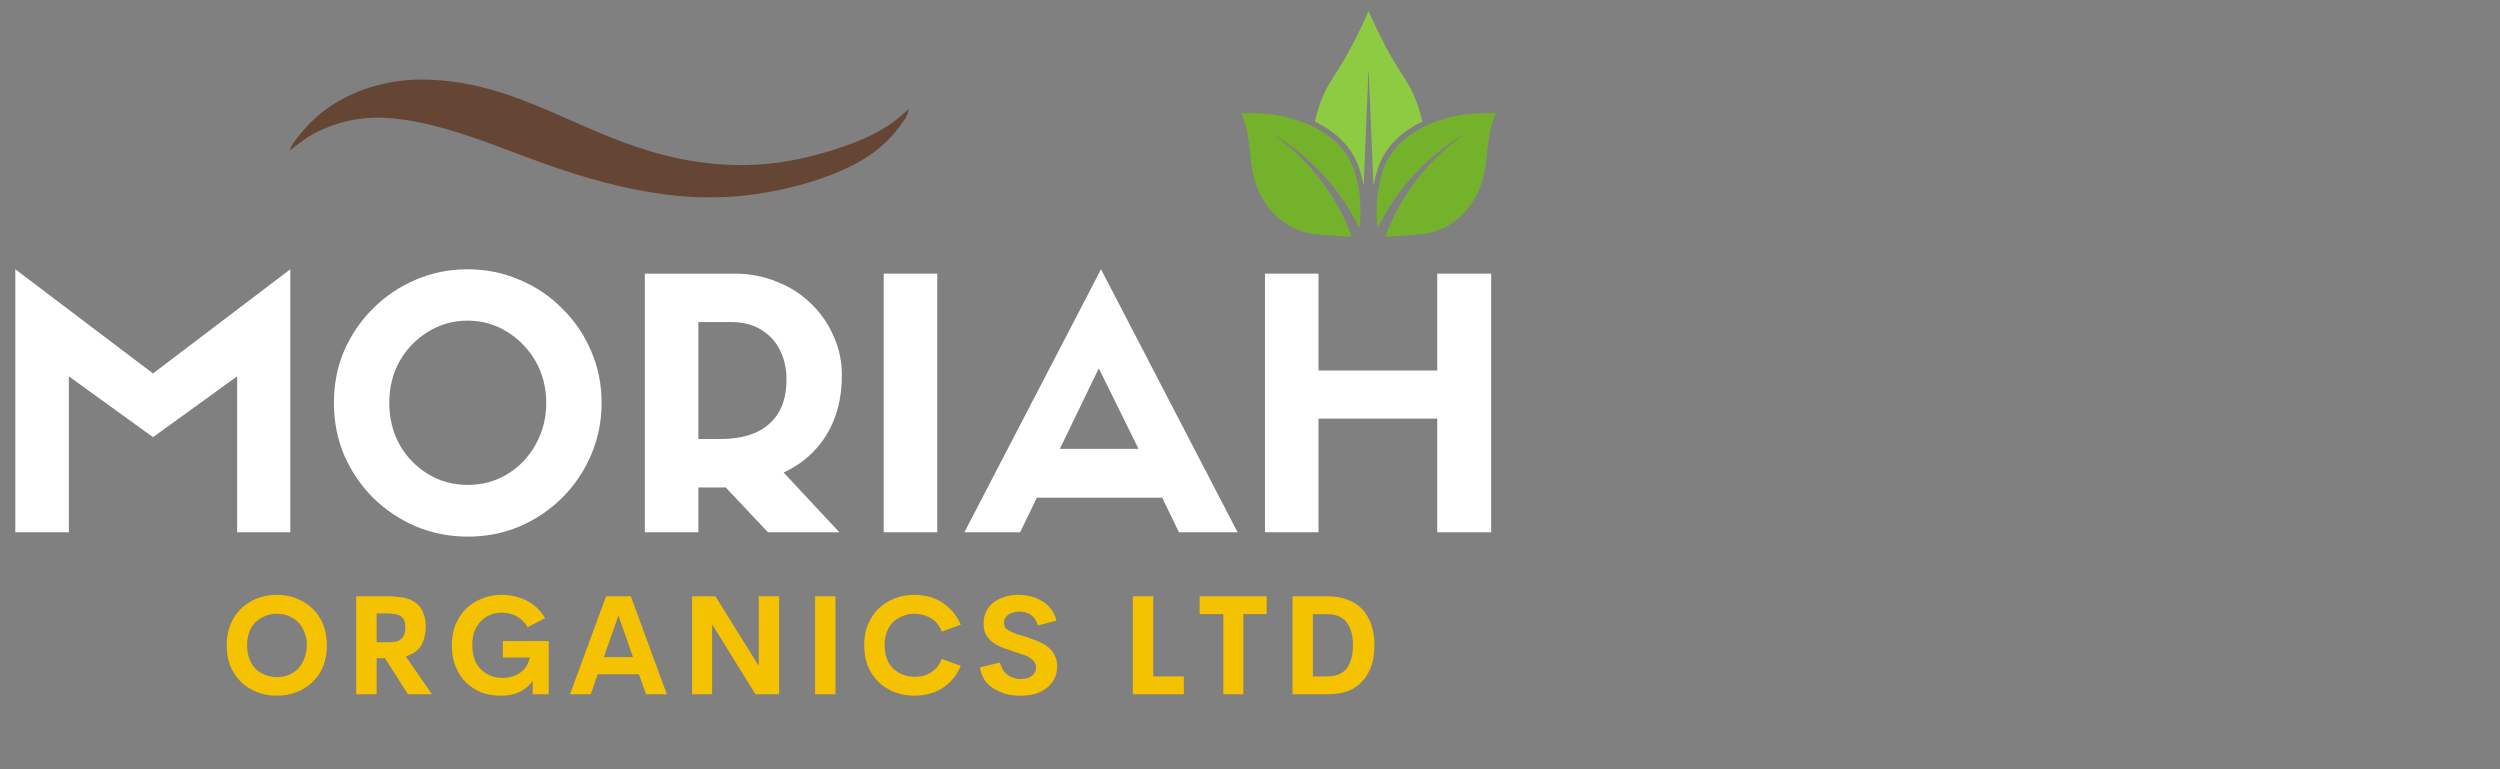 <?xml version="1.0" encoding="UTF-8"?>
<svg xmlns="http://www.w3.org/2000/svg" xmlns:xlink="http://www.w3.org/1999/xlink" width="143" zoomAndPan="magnify" viewBox="0 0 107.25 33" height="44" preserveAspectRatio="xMidYMid meet" version="1.0">
  <rect x="0" y="0" width="107.25" height="33" fill="#808080" stroke="none"/>
  <defs>
    <g></g>
    <clipPath id="6cac6ce040">
      <path d="M 59 4 L 64.426 4 L 64.426 10.148 L 59 10.148 Z M 59 4 " clip-rule="nonzero"></path>
    </clipPath>
    <clipPath id="878603d83e">
      <path d="M 53.254 4 L 59 4 L 59 10.148 L 53.254 10.148 Z M 53.254 4 " clip-rule="nonzero"></path>
    </clipPath>
    <clipPath id="596216d114">
      <path d="M 56 0.465 L 62 0.465 L 62 8 L 56 8 Z M 56 0.465 " clip-rule="nonzero"></path>
    </clipPath>
    <clipPath id="258c64279c">
      <path d="M 12.395 3.391 L 39 3.391 L 39 8.605 L 12.395 8.605 Z M 12.395 3.391 " clip-rule="nonzero"></path>
    </clipPath>
  </defs>
  <g clip-path="url(#6cac6ce040)">
    <path fill="#75b22c" d="M 63.715 4.855 C 63.418 4.863 63.117 4.879 62.824 4.91 C 62.676 4.93 62.527 4.953 62.379 4.988 C 61.09 5.281 59.766 5.977 59.328 7.301 C 59.117 7.949 59.035 8.637 59.062 9.316 C 59.066 9.344 59.082 9.57 59.102 9.785 C 59.93 8.082 61.262 6.656 62.863 5.727 C 61.277 6.82 60.066 8.402 59.422 10.168 C 59.805 10.141 60.527 10.09 61.008 10.043 C 61.68 9.977 62.316 9.645 62.785 9.156 C 63.254 8.668 63.555 8.031 63.684 7.371 C 63.77 6.938 63.793 6.5 63.852 6.066 C 63.879 5.852 63.914 5.637 63.973 5.426 C 64.02 5.246 64.172 4.848 64.172 4.848 C 64.16 4.871 63.746 4.855 63.715 4.855 Z M 63.715 4.855 " fill-opacity="1" fill-rule="nonzero"></path>
  </g>
  <g clip-path="url(#878603d83e)">
    <path fill="#75b22c" d="M 53.711 4.855 C 54.008 4.863 54.305 4.879 54.602 4.91 C 54.75 4.93 54.898 4.953 55.043 4.988 C 56.332 5.281 57.656 5.977 58.094 7.301 C 58.309 7.949 58.391 8.637 58.359 9.316 C 58.359 9.344 58.344 9.57 58.32 9.785 C 57.492 8.082 56.16 6.656 54.562 5.727 C 56.148 6.82 57.355 8.402 58 10.168 C 57.621 10.141 56.895 10.09 56.414 10.043 C 55.742 9.977 55.105 9.645 54.641 9.156 C 54.172 8.668 53.867 8.031 53.738 7.371 C 53.656 6.938 53.629 6.5 53.57 6.066 C 53.543 5.852 53.508 5.637 53.453 5.426 C 53.406 5.246 53.254 4.848 53.254 4.848 C 53.262 4.871 53.676 4.855 53.711 4.855 Z M 53.711 4.855 " fill-opacity="1" fill-rule="nonzero"></path>
  </g>
  <g clip-path="url(#596216d114)">
    <path fill="#8dcb42" d="M 61.016 5.215 C 60.234 5.594 59.445 6.215 59.109 7.23 C 59.031 7.473 58.969 7.723 58.922 7.977 L 58.711 2.938 L 58.5 7.984 C 58.457 7.727 58.395 7.473 58.312 7.23 C 57.98 6.219 57.195 5.594 56.41 5.215 C 56.539 4.625 56.746 4.086 56.984 3.664 C 57.219 3.246 57.516 2.879 58.023 1.914 C 58.34 1.316 58.566 0.812 58.711 0.469 C 58.859 0.812 59.09 1.316 59.402 1.914 C 59.91 2.879 60.207 3.246 60.441 3.664 C 60.68 4.086 60.887 4.625 61.016 5.215 Z M 61.016 5.215 " fill-opacity="1" fill-rule="nonzero"></path>
  </g>
  <g clip-path="url(#258c64279c)">
    <path fill="#654634" d="M 12.426 6.453 C 12.473 6.332 12.516 6.234 12.578 6.148 C 13.047 5.492 13.594 4.922 14.277 4.488 C 14.984 4.039 15.754 3.738 16.57 3.57 C 17.234 3.43 17.906 3.391 18.582 3.426 C 19.723 3.48 20.824 3.734 21.902 4.105 C 22.703 4.383 23.477 4.719 24.246 5.059 C 25.062 5.418 25.883 5.781 26.719 6.094 C 27.531 6.395 28.359 6.648 29.215 6.82 C 29.859 6.949 30.508 7.031 31.168 7.066 C 31.73 7.094 32.293 7.086 32.852 7.035 C 33.496 6.98 34.129 6.867 34.754 6.711 C 35.566 6.508 36.367 6.254 37.133 5.914 C 37.539 5.734 37.922 5.516 38.285 5.262 C 38.516 5.098 38.719 4.91 38.934 4.727 C 38.949 4.711 38.961 4.691 38.992 4.684 C 38.961 4.828 38.91 4.957 38.836 5.082 C 38.324 5.883 37.648 6.508 36.816 6.965 C 36.168 7.32 35.48 7.586 34.777 7.805 C 34.016 8.039 33.238 8.211 32.449 8.324 C 32 8.391 31.551 8.434 31.102 8.453 C 30.73 8.469 30.359 8.473 29.988 8.461 C 29.496 8.445 29.008 8.402 28.52 8.34 C 26.816 8.117 25.168 7.66 23.551 7.09 C 22.684 6.785 21.828 6.449 20.965 6.137 C 20.145 5.836 19.316 5.562 18.465 5.355 C 17.844 5.207 17.219 5.094 16.582 5.059 C 15.449 4.992 14.383 5.23 13.391 5.773 C 13.281 5.832 13.176 5.898 13.078 5.973 C 12.875 6.129 12.66 6.266 12.469 6.43 C 12.461 6.434 12.453 6.438 12.426 6.453 Z M 12.426 6.453 " fill-opacity="1" fill-rule="nonzero"></path>
  </g>
  <g fill="#ffffff" fill-opacity="1">
    <g transform="translate(-0.405, 22.833)">
      <g>
        <path d="M 6.969 -6.812 L 12.859 -11.281 L 12.859 0 L 10.578 0 L 10.578 -6.688 L 6.969 -4.078 L 3.359 -6.688 L 3.359 0 L 1.062 0 L 1.062 -11.281 Z M 6.969 -6.812 "></path>
      </g>
    </g>
  </g>
  <g fill="#ffffff" fill-opacity="1">
    <g transform="translate(13.731, 22.833)">
      <g>
        <path d="M 6.344 0.188 C 5.551 0.188 4.805 0.039 4.109 -0.25 C 3.41 -0.551 2.797 -0.961 2.266 -1.484 C 1.742 -2.016 1.332 -2.625 1.031 -3.312 C 0.738 -4.008 0.594 -4.754 0.594 -5.547 C 0.594 -6.348 0.738 -7.094 1.031 -7.781 C 1.332 -8.469 1.742 -9.07 2.266 -9.594 C 2.797 -10.125 3.406 -10.535 4.094 -10.828 C 4.789 -11.129 5.535 -11.281 6.328 -11.281 C 7.117 -11.281 7.863 -11.129 8.562 -10.828 C 9.258 -10.535 9.867 -10.125 10.391 -9.594 C 10.922 -9.07 11.332 -8.469 11.625 -7.781 C 11.926 -7.094 12.078 -6.348 12.078 -5.547 C 12.078 -4.754 11.926 -4.008 11.625 -3.312 C 11.332 -2.625 10.922 -2.016 10.391 -1.484 C 9.867 -0.961 9.258 -0.551 8.562 -0.25 C 7.875 0.039 7.133 0.188 6.344 0.188 Z M 6.328 -9.078 C 5.703 -9.078 5.133 -8.914 4.625 -8.594 C 4.113 -8.281 3.707 -7.859 3.406 -7.328 C 3.113 -6.797 2.969 -6.203 2.969 -5.547 C 2.969 -4.898 3.113 -4.305 3.406 -3.766 C 3.707 -3.234 4.113 -2.812 4.625 -2.5 C 5.133 -2.188 5.707 -2.031 6.344 -2.031 C 6.969 -2.031 7.535 -2.188 8.047 -2.5 C 8.555 -2.812 8.957 -3.234 9.25 -3.766 C 9.551 -4.305 9.703 -4.898 9.703 -5.547 C 9.703 -6.203 9.551 -6.797 9.25 -7.328 C 8.945 -7.859 8.539 -8.281 8.031 -8.594 C 7.52 -8.914 6.953 -9.078 6.328 -9.078 Z M 6.328 -9.078 "></path>
      </g>
    </g>
  </g>
  <g fill="#ffffff" fill-opacity="1">
    <g transform="translate(26.601, 22.833)">
      <g>
        <path d="M 4.531 -1.922 L 3.359 -1.922 L 3.359 0 L 1.062 0 L 1.062 -11.094 L 4.906 -11.094 C 5.562 -11.094 6.164 -10.977 6.719 -10.75 C 7.281 -10.531 7.77 -10.219 8.188 -9.812 C 8.602 -9.414 8.926 -8.953 9.156 -8.422 C 9.395 -7.898 9.516 -7.336 9.516 -6.734 C 9.516 -5.734 9.289 -4.875 8.844 -4.156 C 8.395 -3.445 7.785 -2.914 7.016 -2.562 L 9.406 0 L 6.344 0 Z M 3.359 -4 L 4.312 -4 C 5.227 -4 5.926 -4.219 6.406 -4.656 C 6.895 -5.094 7.141 -5.723 7.141 -6.547 C 7.141 -7.004 7.051 -7.414 6.875 -7.781 C 6.695 -8.156 6.43 -8.453 6.078 -8.672 C 5.723 -8.898 5.285 -9.016 4.766 -9.016 L 3.359 -9.016 Z M 3.359 -4 "></path>
      </g>
    </g>
  </g>
  <g fill="#ffffff" fill-opacity="1">
    <g transform="translate(36.849, 22.833)">
      <g>
        <path d="M 3.359 -11.094 L 3.359 0 L 1.062 0 L 1.062 -11.094 Z M 3.359 -11.094 "></path>
      </g>
    </g>
  </g>
  <g fill="#ffffff" fill-opacity="1">
    <g transform="translate(41.467, 22.833)">
      <g>
        <path d="M 9.109 0 L 8.391 -1.484 L 3.016 -1.484 L 2.297 0 L -0.094 0 L 5.766 -11.281 L 11.625 0 Z M 5.672 -7.031 L 4 -3.578 L 7.375 -3.578 Z M 5.672 -7.031 "></path>
      </g>
    </g>
  </g>
  <g fill="#ffffff" fill-opacity="1">
    <g transform="translate(53.205, 22.833)">
      <g>
        <path d="M 1.062 -11.094 L 3.359 -11.094 L 3.359 -6.938 L 8.453 -6.938 L 8.453 -11.094 L 10.766 -11.094 L 10.766 0 L 8.453 0 L 8.453 -4.875 L 3.359 -4.875 L 3.359 0 L 1.062 0 Z M 1.062 -11.094 "></path>
      </g>
    </g>
  </g>
  <g fill="#f4c201" fill-opacity="1">
    <g transform="translate(9.476, 29.784)">
      <g>
        <path d="M 2.406 0.062 C 2.094 0.062 1.805 0.008 1.547 -0.094 C 1.285 -0.195 1.055 -0.344 0.859 -0.531 C 0.672 -0.719 0.52 -0.941 0.406 -1.203 C 0.301 -1.473 0.25 -1.773 0.25 -2.109 C 0.25 -2.43 0.301 -2.723 0.406 -2.984 C 0.52 -3.254 0.672 -3.484 0.859 -3.672 C 1.055 -3.859 1.285 -4.004 1.547 -4.109 C 1.805 -4.211 2.094 -4.266 2.406 -4.266 C 2.707 -4.266 2.988 -4.211 3.25 -4.109 C 3.508 -4.004 3.738 -3.859 3.938 -3.672 C 4.133 -3.484 4.285 -3.254 4.391 -2.984 C 4.492 -2.723 4.547 -2.43 4.547 -2.109 C 4.547 -1.773 4.492 -1.473 4.391 -1.203 C 4.285 -0.941 4.133 -0.719 3.938 -0.531 C 3.738 -0.344 3.508 -0.195 3.25 -0.094 C 2.988 0.008 2.707 0.062 2.406 0.062 Z M 2.406 -0.734 C 2.582 -0.734 2.75 -0.766 2.906 -0.828 C 3.062 -0.891 3.195 -0.977 3.312 -1.094 C 3.426 -1.219 3.516 -1.363 3.578 -1.531 C 3.648 -1.695 3.688 -1.891 3.688 -2.109 C 3.688 -2.316 3.648 -2.504 3.578 -2.672 C 3.516 -2.836 3.426 -2.977 3.312 -3.094 C 3.195 -3.207 3.062 -3.297 2.906 -3.359 C 2.75 -3.422 2.582 -3.453 2.406 -3.453 C 2.227 -3.453 2.062 -3.422 1.906 -3.359 C 1.75 -3.297 1.609 -3.207 1.484 -3.094 C 1.367 -2.977 1.281 -2.836 1.219 -2.672 C 1.156 -2.504 1.125 -2.316 1.125 -2.109 C 1.125 -1.891 1.156 -1.695 1.219 -1.531 C 1.281 -1.363 1.367 -1.219 1.484 -1.094 C 1.609 -0.977 1.75 -0.891 1.906 -0.828 C 2.062 -0.766 2.227 -0.734 2.406 -0.734 Z M 2.406 -0.734 "></path>
      </g>
    </g>
  </g>
  <g fill="#f4c201" fill-opacity="1">
    <g transform="translate(14.735, 29.784)">
      <g>
        <path d="M 2.766 0 L 1.781 -1.547 L 1.422 -1.547 L 1.422 0 L 0.547 0 L 0.547 -4.203 L 1.922 -4.203 C 2.098 -4.203 2.25 -4.191 2.375 -4.172 C 2.508 -4.16 2.625 -4.141 2.719 -4.109 C 2.812 -4.086 2.891 -4.055 2.953 -4.016 C 3.16 -3.91 3.305 -3.758 3.391 -3.562 C 3.484 -3.375 3.531 -3.156 3.531 -2.906 C 3.531 -2.645 3.484 -2.41 3.391 -2.203 C 3.305 -2.004 3.156 -1.848 2.938 -1.734 C 2.863 -1.691 2.773 -1.656 2.672 -1.625 L 3.797 0 Z M 1.422 -3.469 L 1.422 -2.234 L 1.797 -2.234 C 1.961 -2.234 2.094 -2.238 2.188 -2.25 C 2.289 -2.258 2.375 -2.289 2.438 -2.344 C 2.582 -2.438 2.656 -2.609 2.656 -2.859 C 2.656 -2.973 2.641 -3.07 2.609 -3.156 C 2.578 -3.238 2.531 -3.301 2.469 -3.344 C 2.395 -3.395 2.305 -3.426 2.203 -3.438 C 2.109 -3.457 1.973 -3.469 1.797 -3.469 Z M 1.422 -3.469 "></path>
      </g>
    </g>
  </g>
  <g fill="#f4c201" fill-opacity="1">
    <g transform="translate(19.135, 29.784)">
      <g>
        <path d="M 2.359 0.062 C 2.055 0.062 1.773 0.016 1.516 -0.078 C 1.266 -0.18 1.039 -0.328 0.844 -0.516 C 0.656 -0.711 0.508 -0.941 0.406 -1.203 C 0.301 -1.461 0.25 -1.758 0.25 -2.094 C 0.25 -2.426 0.301 -2.723 0.406 -2.984 C 0.52 -3.254 0.672 -3.484 0.859 -3.672 C 1.055 -3.859 1.285 -4.004 1.547 -4.109 C 1.805 -4.211 2.094 -4.266 2.406 -4.266 C 2.676 -4.266 2.926 -4.223 3.156 -4.141 C 3.395 -4.066 3.602 -3.957 3.781 -3.812 C 3.969 -3.664 4.125 -3.484 4.25 -3.266 L 3.5 -2.875 C 3.383 -3.082 3.227 -3.238 3.031 -3.344 C 2.844 -3.445 2.633 -3.5 2.406 -3.5 C 2.219 -3.5 2.047 -3.469 1.891 -3.406 C 1.742 -3.344 1.613 -3.254 1.5 -3.141 C 1.383 -3.023 1.289 -2.879 1.219 -2.703 C 1.156 -2.523 1.125 -2.328 1.125 -2.109 C 1.125 -1.828 1.176 -1.578 1.281 -1.359 C 1.395 -1.148 1.551 -0.988 1.75 -0.875 C 1.945 -0.758 2.176 -0.703 2.438 -0.703 C 2.613 -0.703 2.781 -0.734 2.938 -0.797 C 3.102 -0.859 3.242 -0.953 3.359 -1.078 C 3.473 -1.211 3.551 -1.379 3.594 -1.578 L 2.438 -1.578 L 2.438 -2.281 L 4.406 -2.281 L 4.406 0 L 3.719 0 L 3.719 -0.578 C 3.582 -0.379 3.398 -0.223 3.172 -0.109 C 2.953 0.004 2.68 0.062 2.359 0.062 Z M 2.359 0.062 "></path>
      </g>
    </g>
  </g>
  <g fill="#f4c201" fill-opacity="1">
    <g transform="translate(24.359, 29.784)">
      <g>
        <path d="M 3.359 0 L 3.047 -0.859 L 1.281 -0.859 L 0.984 0 L 0.094 0 L 1.641 -4.203 L 2.703 -4.203 L 4.25 0 Z M 1.547 -1.594 L 2.797 -1.594 L 2.172 -3.375 Z M 1.547 -1.594 "></path>
      </g>
    </g>
  </g>
  <g fill="#f4c201" fill-opacity="1">
    <g transform="translate(29.144, 29.784)">
      <g>
        <path d="M 3.406 -4.203 L 4.281 -4.203 L 4.281 0 L 3.266 0 L 1.406 -3 L 1.406 0 L 0.547 0 L 0.547 -4.203 L 1.547 -4.203 L 3.406 -1.219 Z M 3.406 -4.203 "></path>
      </g>
    </g>
  </g>
  <g fill="#f4c201" fill-opacity="1">
    <g transform="translate(34.42, 29.784)">
      <g>
        <path d="M 0.547 0 L 0.547 -4.203 L 1.422 -4.203 L 1.422 0 Z M 0.547 0 "></path>
      </g>
    </g>
  </g>
  <g fill="#f4c201" fill-opacity="1">
    <g transform="translate(36.825, 29.784)">
      <g>
        <path d="M 2.406 0.062 C 2.094 0.062 1.805 0.008 1.547 -0.094 C 1.285 -0.195 1.055 -0.344 0.859 -0.531 C 0.672 -0.719 0.52 -0.941 0.406 -1.203 C 0.301 -1.473 0.25 -1.773 0.25 -2.109 C 0.25 -2.43 0.301 -2.723 0.406 -2.984 C 0.52 -3.254 0.672 -3.484 0.859 -3.672 C 1.055 -3.859 1.285 -4.004 1.547 -4.109 C 1.805 -4.211 2.094 -4.266 2.406 -4.266 C 2.719 -4.266 3.004 -4.211 3.266 -4.109 C 3.523 -4.004 3.75 -3.852 3.938 -3.656 C 4.133 -3.469 4.285 -3.242 4.391 -2.984 L 3.578 -2.688 C 3.516 -2.852 3.426 -2.992 3.312 -3.109 C 3.195 -3.223 3.062 -3.305 2.906 -3.359 C 2.75 -3.422 2.582 -3.453 2.406 -3.453 C 2.227 -3.453 2.062 -3.422 1.906 -3.359 C 1.75 -3.297 1.609 -3.207 1.484 -3.094 C 1.367 -2.977 1.281 -2.836 1.219 -2.672 C 1.156 -2.504 1.125 -2.316 1.125 -2.109 C 1.125 -1.891 1.156 -1.695 1.219 -1.531 C 1.281 -1.363 1.367 -1.223 1.484 -1.109 C 1.609 -0.992 1.75 -0.906 1.906 -0.844 C 2.062 -0.781 2.227 -0.75 2.406 -0.75 C 2.582 -0.75 2.75 -0.773 2.906 -0.828 C 3.062 -0.891 3.195 -0.977 3.312 -1.094 C 3.426 -1.207 3.516 -1.348 3.578 -1.516 L 4.391 -1.219 C 4.285 -0.957 4.133 -0.727 3.938 -0.531 C 3.75 -0.344 3.523 -0.195 3.266 -0.094 C 3.004 0.008 2.719 0.062 2.406 0.062 Z M 2.406 0.062 "></path>
      </g>
    </g>
  </g>
  <g fill="#f4c201" fill-opacity="1">
    <g transform="translate(41.837, 29.784)">
      <g>
        <path d="M 1.938 0.062 C 1.719 0.062 1.508 0.035 1.312 -0.016 C 1.113 -0.078 0.938 -0.156 0.781 -0.25 C 0.625 -0.352 0.492 -0.477 0.391 -0.625 C 0.297 -0.781 0.234 -0.957 0.203 -1.156 L 1.062 -1.359 C 1.125 -1.117 1.234 -0.941 1.391 -0.828 C 1.547 -0.711 1.734 -0.656 1.953 -0.656 C 2.078 -0.656 2.188 -0.672 2.281 -0.703 C 2.383 -0.742 2.461 -0.801 2.516 -0.875 C 2.578 -0.945 2.609 -1.039 2.609 -1.156 C 2.609 -1.258 2.578 -1.344 2.516 -1.406 C 2.461 -1.477 2.391 -1.539 2.297 -1.594 C 2.211 -1.645 2.109 -1.688 1.984 -1.719 C 1.867 -1.758 1.75 -1.801 1.625 -1.844 C 1.5 -1.883 1.375 -1.926 1.25 -1.969 C 1.133 -2.008 1.02 -2.062 0.906 -2.125 C 0.801 -2.188 0.707 -2.258 0.625 -2.344 C 0.539 -2.426 0.473 -2.523 0.422 -2.641 C 0.379 -2.754 0.359 -2.891 0.359 -3.047 C 0.359 -3.234 0.395 -3.398 0.469 -3.547 C 0.539 -3.703 0.645 -3.832 0.781 -3.938 C 0.914 -4.039 1.07 -4.117 1.25 -4.172 C 1.426 -4.234 1.617 -4.266 1.828 -4.266 C 2.016 -4.266 2.195 -4.242 2.375 -4.203 C 2.551 -4.16 2.711 -4.094 2.859 -4 C 3.016 -3.914 3.145 -3.801 3.25 -3.656 C 3.363 -3.52 3.441 -3.352 3.484 -3.156 L 2.688 -2.953 C 2.625 -3.16 2.523 -3.312 2.391 -3.406 C 2.254 -3.5 2.086 -3.547 1.891 -3.547 C 1.773 -3.547 1.664 -3.523 1.562 -3.484 C 1.469 -3.453 1.391 -3.398 1.328 -3.328 C 1.266 -3.266 1.234 -3.18 1.234 -3.078 C 1.234 -2.984 1.254 -2.906 1.297 -2.844 C 1.348 -2.789 1.414 -2.742 1.5 -2.703 C 1.582 -2.66 1.676 -2.617 1.781 -2.578 C 1.895 -2.547 2.008 -2.516 2.125 -2.484 C 2.25 -2.441 2.375 -2.395 2.5 -2.344 C 2.633 -2.301 2.758 -2.25 2.875 -2.188 C 3 -2.125 3.109 -2.047 3.203 -1.953 C 3.297 -1.867 3.367 -1.766 3.422 -1.641 C 3.484 -1.516 3.516 -1.367 3.516 -1.203 C 3.516 -0.992 3.473 -0.812 3.391 -0.656 C 3.316 -0.508 3.207 -0.379 3.062 -0.266 C 2.926 -0.16 2.758 -0.078 2.562 -0.016 C 2.375 0.035 2.164 0.062 1.938 0.062 Z M 1.938 0.062 "></path>
      </g>
    </g>
  </g>
  <g fill="#f4c201" fill-opacity="1">
    <g transform="translate(46.057, 29.784)">
      <g></g>
    </g>
  </g>
  <g fill="#f4c201" fill-opacity="1">
    <g transform="translate(48.052, 29.784)">
      <g>
        <path d="M 1.422 -0.766 L 2.734 -0.766 L 2.734 0 L 0.547 0 L 0.547 -4.203 L 1.422 -4.203 Z M 1.422 -0.766 "></path>
      </g>
    </g>
  </g>
  <g fill="#f4c201" fill-opacity="1">
    <g transform="translate(51.356, 29.784)">
      <g>
        <path d="M 2.984 -4.203 L 2.984 -3.438 L 1.984 -3.438 L 1.984 0 L 1.125 0 L 1.125 -3.438 L 0.109 -3.438 L 0.109 -4.203 Z M 2.984 -4.203 "></path>
      </g>
    </g>
  </g>
  <g fill="#f4c201" fill-opacity="1">
    <g transform="translate(54.901, 29.784)">
      <g>
        <path d="M 0.547 0 L 0.547 -4.203 L 2.062 -4.203 C 2.395 -4.203 2.688 -4.148 2.938 -4.047 C 3.188 -3.953 3.395 -3.812 3.562 -3.625 C 3.727 -3.438 3.852 -3.211 3.938 -2.953 C 4.02 -2.703 4.062 -2.422 4.062 -2.109 C 4.062 -1.785 4.02 -1.492 3.938 -1.234 C 3.852 -0.984 3.727 -0.766 3.562 -0.578 C 3.395 -0.391 3.188 -0.242 2.938 -0.141 C 2.688 -0.047 2.395 0 2.062 0 Z M 1.422 -0.766 L 2.016 -0.766 C 2.41 -0.766 2.695 -0.879 2.875 -1.109 C 3.051 -1.348 3.141 -1.68 3.141 -2.109 C 3.141 -2.523 3.051 -2.848 2.875 -3.078 C 2.695 -3.316 2.41 -3.438 2.016 -3.438 L 1.422 -3.438 Z M 1.422 -0.766 "></path>
      </g>
    </g>
  </g>
</svg>
